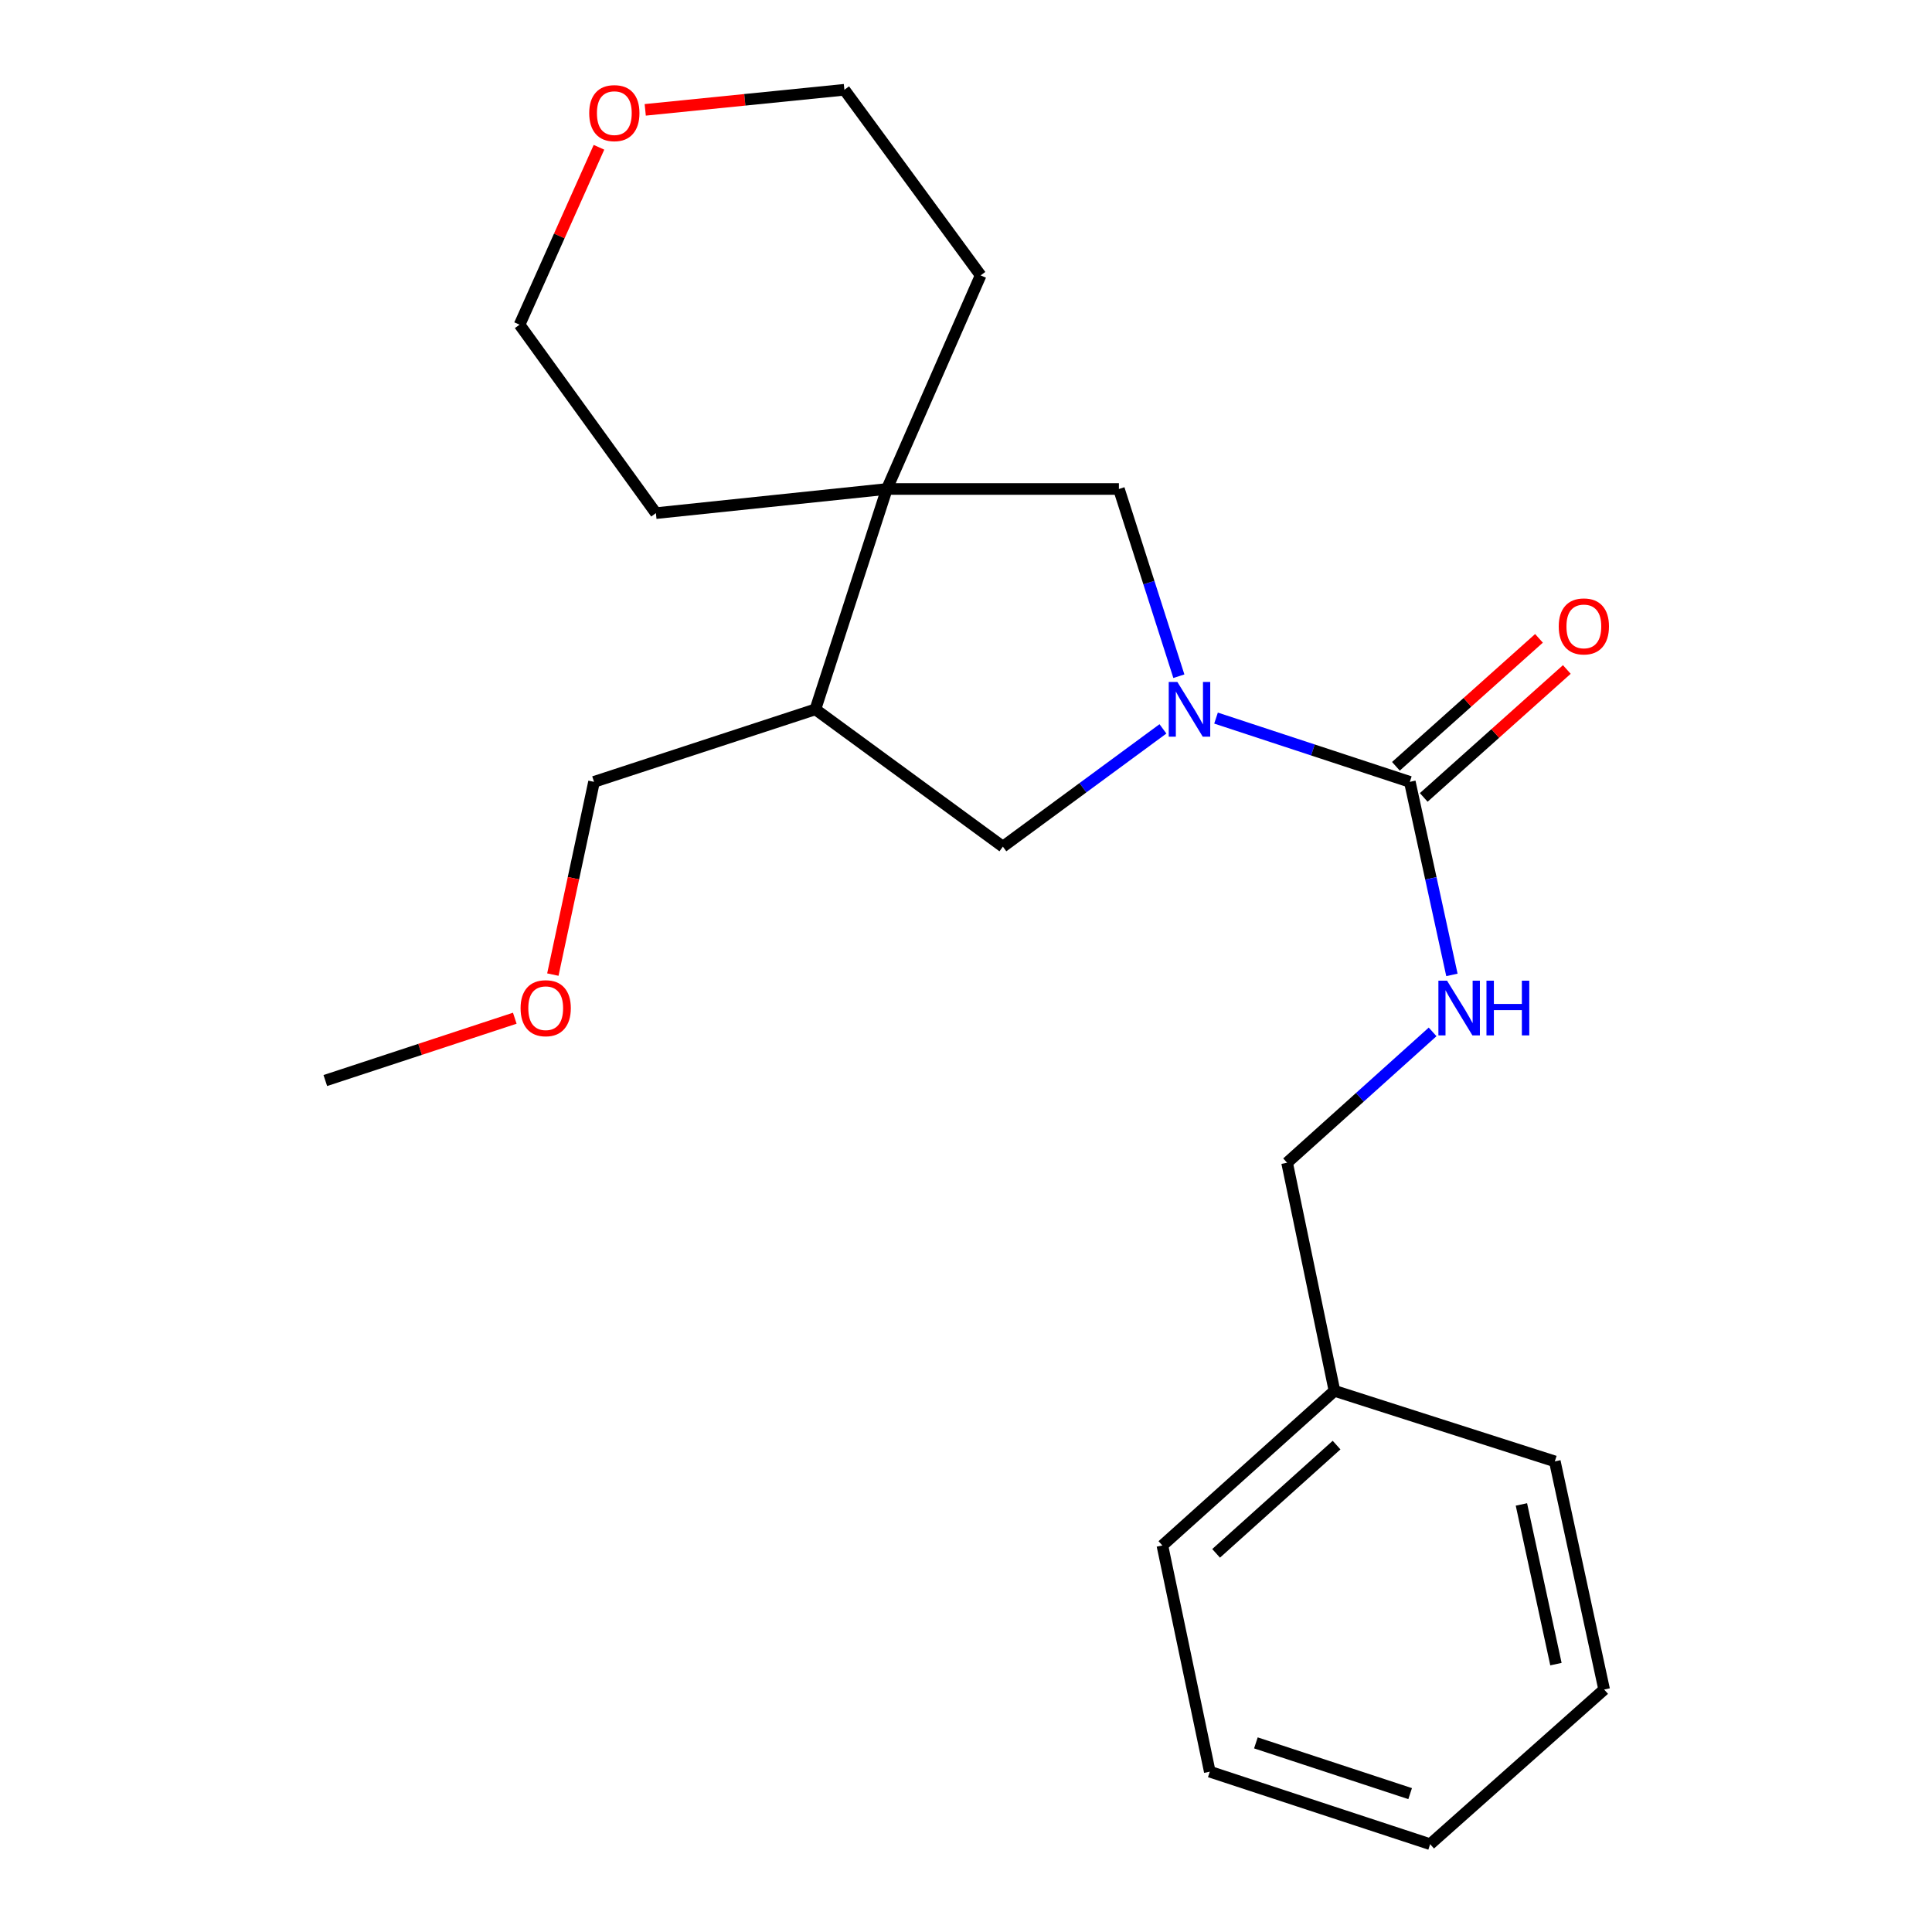 <?xml version='1.0' encoding='iso-8859-1'?>
<svg version='1.1' baseProfile='full'
              xmlns='http://www.w3.org/2000/svg'
                      xmlns:rdkit='http://www.rdkit.org/xml'
                      xmlns:xlink='http://www.w3.org/1999/xlink'
                  xml:space='preserve'
width='1000px' height='1000px' viewBox='0 0 1000 1000'>
<!-- END OF HEADER -->
<rect style='opacity:1.0;fill:#FFFFFF;stroke:none' width='1000' height='1000' x='0' y='0'> </rect>
<path class='bond-0' d='M 629.416,371.681 L 679.569,388.183' style='fill:none;fill-rule:evenodd;stroke:#0000FF;stroke-width:6px;stroke-linecap:butt;stroke-linejoin:miter;stroke-opacity:1' />
<path class='bond-0' d='M 679.569,388.183 L 729.722,404.686' style='fill:none;fill-rule:evenodd;stroke:#000000;stroke-width:6px;stroke-linecap:butt;stroke-linejoin:miter;stroke-opacity:1' />
<path class='bond-2' d='M 610.18,350.005 L 594.662,301.552' style='fill:none;fill-rule:evenodd;stroke:#0000FF;stroke-width:6px;stroke-linecap:butt;stroke-linejoin:miter;stroke-opacity:1' />
<path class='bond-2' d='M 594.662,301.552 L 579.143,253.099' style='fill:none;fill-rule:evenodd;stroke:#000000;stroke-width:6px;stroke-linecap:butt;stroke-linejoin:miter;stroke-opacity:1' />
<path class='bond-3' d='M 601.936,377.265 L 560.512,407.74' style='fill:none;fill-rule:evenodd;stroke:#0000FF;stroke-width:6px;stroke-linecap:butt;stroke-linejoin:miter;stroke-opacity:1' />
<path class='bond-3' d='M 560.512,407.74 L 519.087,438.215' style='fill:none;fill-rule:evenodd;stroke:#000000;stroke-width:6px;stroke-linecap:butt;stroke-linejoin:miter;stroke-opacity:1' />
<path class='bond-5' d='M 729.722,404.686 L 740.617,454.645' style='fill:none;fill-rule:evenodd;stroke:#000000;stroke-width:6px;stroke-linecap:butt;stroke-linejoin:miter;stroke-opacity:1' />
<path class='bond-5' d='M 740.617,454.645 L 751.511,504.605' style='fill:none;fill-rule:evenodd;stroke:#0000FF;stroke-width:6px;stroke-linecap:butt;stroke-linejoin:miter;stroke-opacity:1' />
<path class='bond-6' d='M 736.926,412.743 L 773.954,379.634' style='fill:none;fill-rule:evenodd;stroke:#000000;stroke-width:6px;stroke-linecap:butt;stroke-linejoin:miter;stroke-opacity:1' />
<path class='bond-6' d='M 773.954,379.634 L 810.983,346.525' style='fill:none;fill-rule:evenodd;stroke:#FF0000;stroke-width:6px;stroke-linecap:butt;stroke-linejoin:miter;stroke-opacity:1' />
<path class='bond-6' d='M 722.518,396.629 L 759.546,363.52' style='fill:none;fill-rule:evenodd;stroke:#000000;stroke-width:6px;stroke-linecap:butt;stroke-linejoin:miter;stroke-opacity:1' />
<path class='bond-6' d='M 759.546,363.52 L 796.575,330.411' style='fill:none;fill-rule:evenodd;stroke:#FF0000;stroke-width:6px;stroke-linecap:butt;stroke-linejoin:miter;stroke-opacity:1' />
<path class='bond-1' d='M 459.043,253.099 L 579.143,253.099' style='fill:none;fill-rule:evenodd;stroke:#000000;stroke-width:6px;stroke-linecap:butt;stroke-linejoin:miter;stroke-opacity:1' />
<path class='bond-11' d='M 459.043,253.099 L 507.583,142.534' style='fill:none;fill-rule:evenodd;stroke:#000000;stroke-width:6px;stroke-linecap:butt;stroke-linejoin:miter;stroke-opacity:1' />
<path class='bond-12' d='M 459.043,253.099 L 339.496,265.6' style='fill:none;fill-rule:evenodd;stroke:#000000;stroke-width:6px;stroke-linecap:butt;stroke-linejoin:miter;stroke-opacity:1' />
<path class='bond-22' d='M 459.043,253.099 L 422.044,367.159' style='fill:none;fill-rule:evenodd;stroke:#000000;stroke-width:6px;stroke-linecap:butt;stroke-linejoin:miter;stroke-opacity:1' />
<path class='bond-4' d='M 519.087,438.215 L 422.044,367.159' style='fill:none;fill-rule:evenodd;stroke:#000000;stroke-width:6px;stroke-linecap:butt;stroke-linejoin:miter;stroke-opacity:1' />
<path class='bond-10' d='M 422.044,367.159 L 307.468,404.686' style='fill:none;fill-rule:evenodd;stroke:#000000;stroke-width:6px;stroke-linecap:butt;stroke-linejoin:miter;stroke-opacity:1' />
<path class='bond-8' d='M 741.519,534.107 L 703.857,567.965' style='fill:none;fill-rule:evenodd;stroke:#0000FF;stroke-width:6px;stroke-linecap:butt;stroke-linejoin:miter;stroke-opacity:1' />
<path class='bond-8' d='M 703.857,567.965 L 666.195,601.823' style='fill:none;fill-rule:evenodd;stroke:#000000;stroke-width:6px;stroke-linecap:butt;stroke-linejoin:miter;stroke-opacity:1' />
<path class='bond-7' d='M 310.027,76.234 L 289.479,122.143' style='fill:none;fill-rule:evenodd;stroke:#FF0000;stroke-width:6px;stroke-linecap:butt;stroke-linejoin:miter;stroke-opacity:1' />
<path class='bond-7' d='M 289.479,122.143 L 268.932,168.053' style='fill:none;fill-rule:evenodd;stroke:#000000;stroke-width:6px;stroke-linecap:butt;stroke-linejoin:miter;stroke-opacity:1' />
<path class='bond-23' d='M 333.968,56.86 L 385.512,51.662' style='fill:none;fill-rule:evenodd;stroke:#FF0000;stroke-width:6px;stroke-linecap:butt;stroke-linejoin:miter;stroke-opacity:1' />
<path class='bond-23' d='M 385.512,51.662 L 437.055,46.464' style='fill:none;fill-rule:evenodd;stroke:#000000;stroke-width:6px;stroke-linecap:butt;stroke-linejoin:miter;stroke-opacity:1' />
<path class='bond-9' d='M 666.195,601.823 L 690.717,719.893' style='fill:none;fill-rule:evenodd;stroke:#000000;stroke-width:6px;stroke-linecap:butt;stroke-linejoin:miter;stroke-opacity:1' />
<path class='bond-16' d='M 690.717,719.893 L 601.648,799.944' style='fill:none;fill-rule:evenodd;stroke:#000000;stroke-width:6px;stroke-linecap:butt;stroke-linejoin:miter;stroke-opacity:1' />
<path class='bond-16' d='M 691.806,747.978 L 629.457,804.013' style='fill:none;fill-rule:evenodd;stroke:#000000;stroke-width:6px;stroke-linecap:butt;stroke-linejoin:miter;stroke-opacity:1' />
<path class='bond-17' d='M 690.717,719.893 L 804.777,756.412' style='fill:none;fill-rule:evenodd;stroke:#000000;stroke-width:6px;stroke-linecap:butt;stroke-linejoin:miter;stroke-opacity:1' />
<path class='bond-13' d='M 307.468,404.686 L 296.811,454.567' style='fill:none;fill-rule:evenodd;stroke:#000000;stroke-width:6px;stroke-linecap:butt;stroke-linejoin:miter;stroke-opacity:1' />
<path class='bond-13' d='M 296.811,454.567 L 286.153,504.447' style='fill:none;fill-rule:evenodd;stroke:#FF0000;stroke-width:6px;stroke-linecap:butt;stroke-linejoin:miter;stroke-opacity:1' />
<path class='bond-15' d='M 507.583,142.534 L 437.055,46.464' style='fill:none;fill-rule:evenodd;stroke:#000000;stroke-width:6px;stroke-linecap:butt;stroke-linejoin:miter;stroke-opacity:1' />
<path class='bond-14' d='M 339.496,265.6 L 268.932,168.053' style='fill:none;fill-rule:evenodd;stroke:#000000;stroke-width:6px;stroke-linecap:butt;stroke-linejoin:miter;stroke-opacity:1' />
<path class='bond-18' d='M 266.452,527.025 L 217.417,543.156' style='fill:none;fill-rule:evenodd;stroke:#FF0000;stroke-width:6px;stroke-linecap:butt;stroke-linejoin:miter;stroke-opacity:1' />
<path class='bond-18' d='M 217.417,543.156 L 168.382,559.288' style='fill:none;fill-rule:evenodd;stroke:#000000;stroke-width:6px;stroke-linecap:butt;stroke-linejoin:miter;stroke-opacity:1' />
<path class='bond-20' d='M 601.648,799.944 L 626.182,917.018' style='fill:none;fill-rule:evenodd;stroke:#000000;stroke-width:6px;stroke-linecap:butt;stroke-linejoin:miter;stroke-opacity:1' />
<path class='bond-19' d='M 804.777,756.412 L 830.307,874.495' style='fill:none;fill-rule:evenodd;stroke:#000000;stroke-width:6px;stroke-linecap:butt;stroke-linejoin:miter;stroke-opacity:1' />
<path class='bond-19' d='M 787.479,778.693 L 805.35,861.35' style='fill:none;fill-rule:evenodd;stroke:#000000;stroke-width:6px;stroke-linecap:butt;stroke-linejoin:miter;stroke-opacity:1' />
<path class='bond-21' d='M 830.307,874.495 L 740.241,954.545' style='fill:none;fill-rule:evenodd;stroke:#000000;stroke-width:6px;stroke-linecap:butt;stroke-linejoin:miter;stroke-opacity:1' />
<path class='bond-24' d='M 626.182,917.018 L 740.241,954.545' style='fill:none;fill-rule:evenodd;stroke:#000000;stroke-width:6px;stroke-linecap:butt;stroke-linejoin:miter;stroke-opacity:1' />
<path class='bond-24' d='M 650.046,902.114 L 729.888,928.383' style='fill:none;fill-rule:evenodd;stroke:#000000;stroke-width:6px;stroke-linecap:butt;stroke-linejoin:miter;stroke-opacity:1' />
<path  class='atom-0' d='M 609.414 352.999
L 618.694 367.999
Q 619.614 369.479, 621.094 372.159
Q 622.574 374.839, 622.654 374.999
L 622.654 352.999
L 626.414 352.999
L 626.414 381.319
L 622.534 381.319
L 612.574 364.919
Q 611.414 362.999, 610.174 360.799
Q 608.974 358.599, 608.614 357.919
L 608.614 381.319
L 604.934 381.319
L 604.934 352.999
L 609.414 352.999
' fill='#0000FF'/>
<path  class='atom-6' d='M 748.992 507.6
L 758.272 522.6
Q 759.192 524.08, 760.672 526.76
Q 762.152 529.44, 762.232 529.6
L 762.232 507.6
L 765.992 507.6
L 765.992 535.92
L 762.112 535.92
L 752.152 519.52
Q 750.992 517.6, 749.752 515.4
Q 748.552 513.2, 748.192 512.52
L 748.192 535.92
L 744.512 535.92
L 744.512 507.6
L 748.992 507.6
' fill='#0000FF'/>
<path  class='atom-6' d='M 769.392 507.6
L 773.232 507.6
L 773.232 519.64
L 787.712 519.64
L 787.712 507.6
L 791.552 507.6
L 791.552 535.92
L 787.712 535.92
L 787.712 522.84
L 773.232 522.84
L 773.232 535.92
L 769.392 535.92
L 769.392 507.6
' fill='#0000FF'/>
<path  class='atom-7' d='M 806.8 324.223
Q 806.8 317.423, 810.16 313.623
Q 813.52 309.823, 819.8 309.823
Q 826.08 309.823, 829.44 313.623
Q 832.8 317.423, 832.8 324.223
Q 832.8 331.103, 829.4 335.023
Q 826 338.903, 819.8 338.903
Q 813.56 338.903, 810.16 335.023
Q 806.8 331.143, 806.8 324.223
M 819.8 335.703
Q 824.12 335.703, 826.44 332.823
Q 828.8 329.903, 828.8 324.223
Q 828.8 318.663, 826.44 315.863
Q 824.12 313.023, 819.8 313.023
Q 815.48 313.023, 813.12 315.823
Q 810.8 318.623, 810.8 324.223
Q 810.8 329.943, 813.12 332.823
Q 815.48 335.703, 819.8 335.703
' fill='#FF0000'/>
<path  class='atom-8' d='M 304.976 58.553
Q 304.976 51.752, 308.336 47.953
Q 311.696 44.153, 317.976 44.153
Q 324.256 44.153, 327.616 47.953
Q 330.976 51.752, 330.976 58.553
Q 330.976 65.433, 327.576 69.353
Q 324.176 73.233, 317.976 73.233
Q 311.736 73.233, 308.336 69.353
Q 304.976 65.472, 304.976 58.553
M 317.976 70.032
Q 322.296 70.032, 324.616 67.153
Q 326.976 64.233, 326.976 58.553
Q 326.976 52.992, 324.616 50.193
Q 322.296 47.352, 317.976 47.352
Q 313.656 47.352, 311.296 50.153
Q 308.976 52.953, 308.976 58.553
Q 308.976 64.272, 311.296 67.153
Q 313.656 70.032, 317.976 70.032
' fill='#FF0000'/>
<path  class='atom-14' d='M 269.454 521.84
Q 269.454 515.04, 272.814 511.24
Q 276.174 507.44, 282.454 507.44
Q 288.734 507.44, 292.094 511.24
Q 295.454 515.04, 295.454 521.84
Q 295.454 528.72, 292.054 532.64
Q 288.654 536.52, 282.454 536.52
Q 276.214 536.52, 272.814 532.64
Q 269.454 528.76, 269.454 521.84
M 282.454 533.32
Q 286.774 533.32, 289.094 530.44
Q 291.454 527.52, 291.454 521.84
Q 291.454 516.28, 289.094 513.48
Q 286.774 510.64, 282.454 510.64
Q 278.134 510.64, 275.774 513.44
Q 273.454 516.24, 273.454 521.84
Q 273.454 527.56, 275.774 530.44
Q 278.134 533.32, 282.454 533.32
' fill='#FF0000'/>
</svg>
